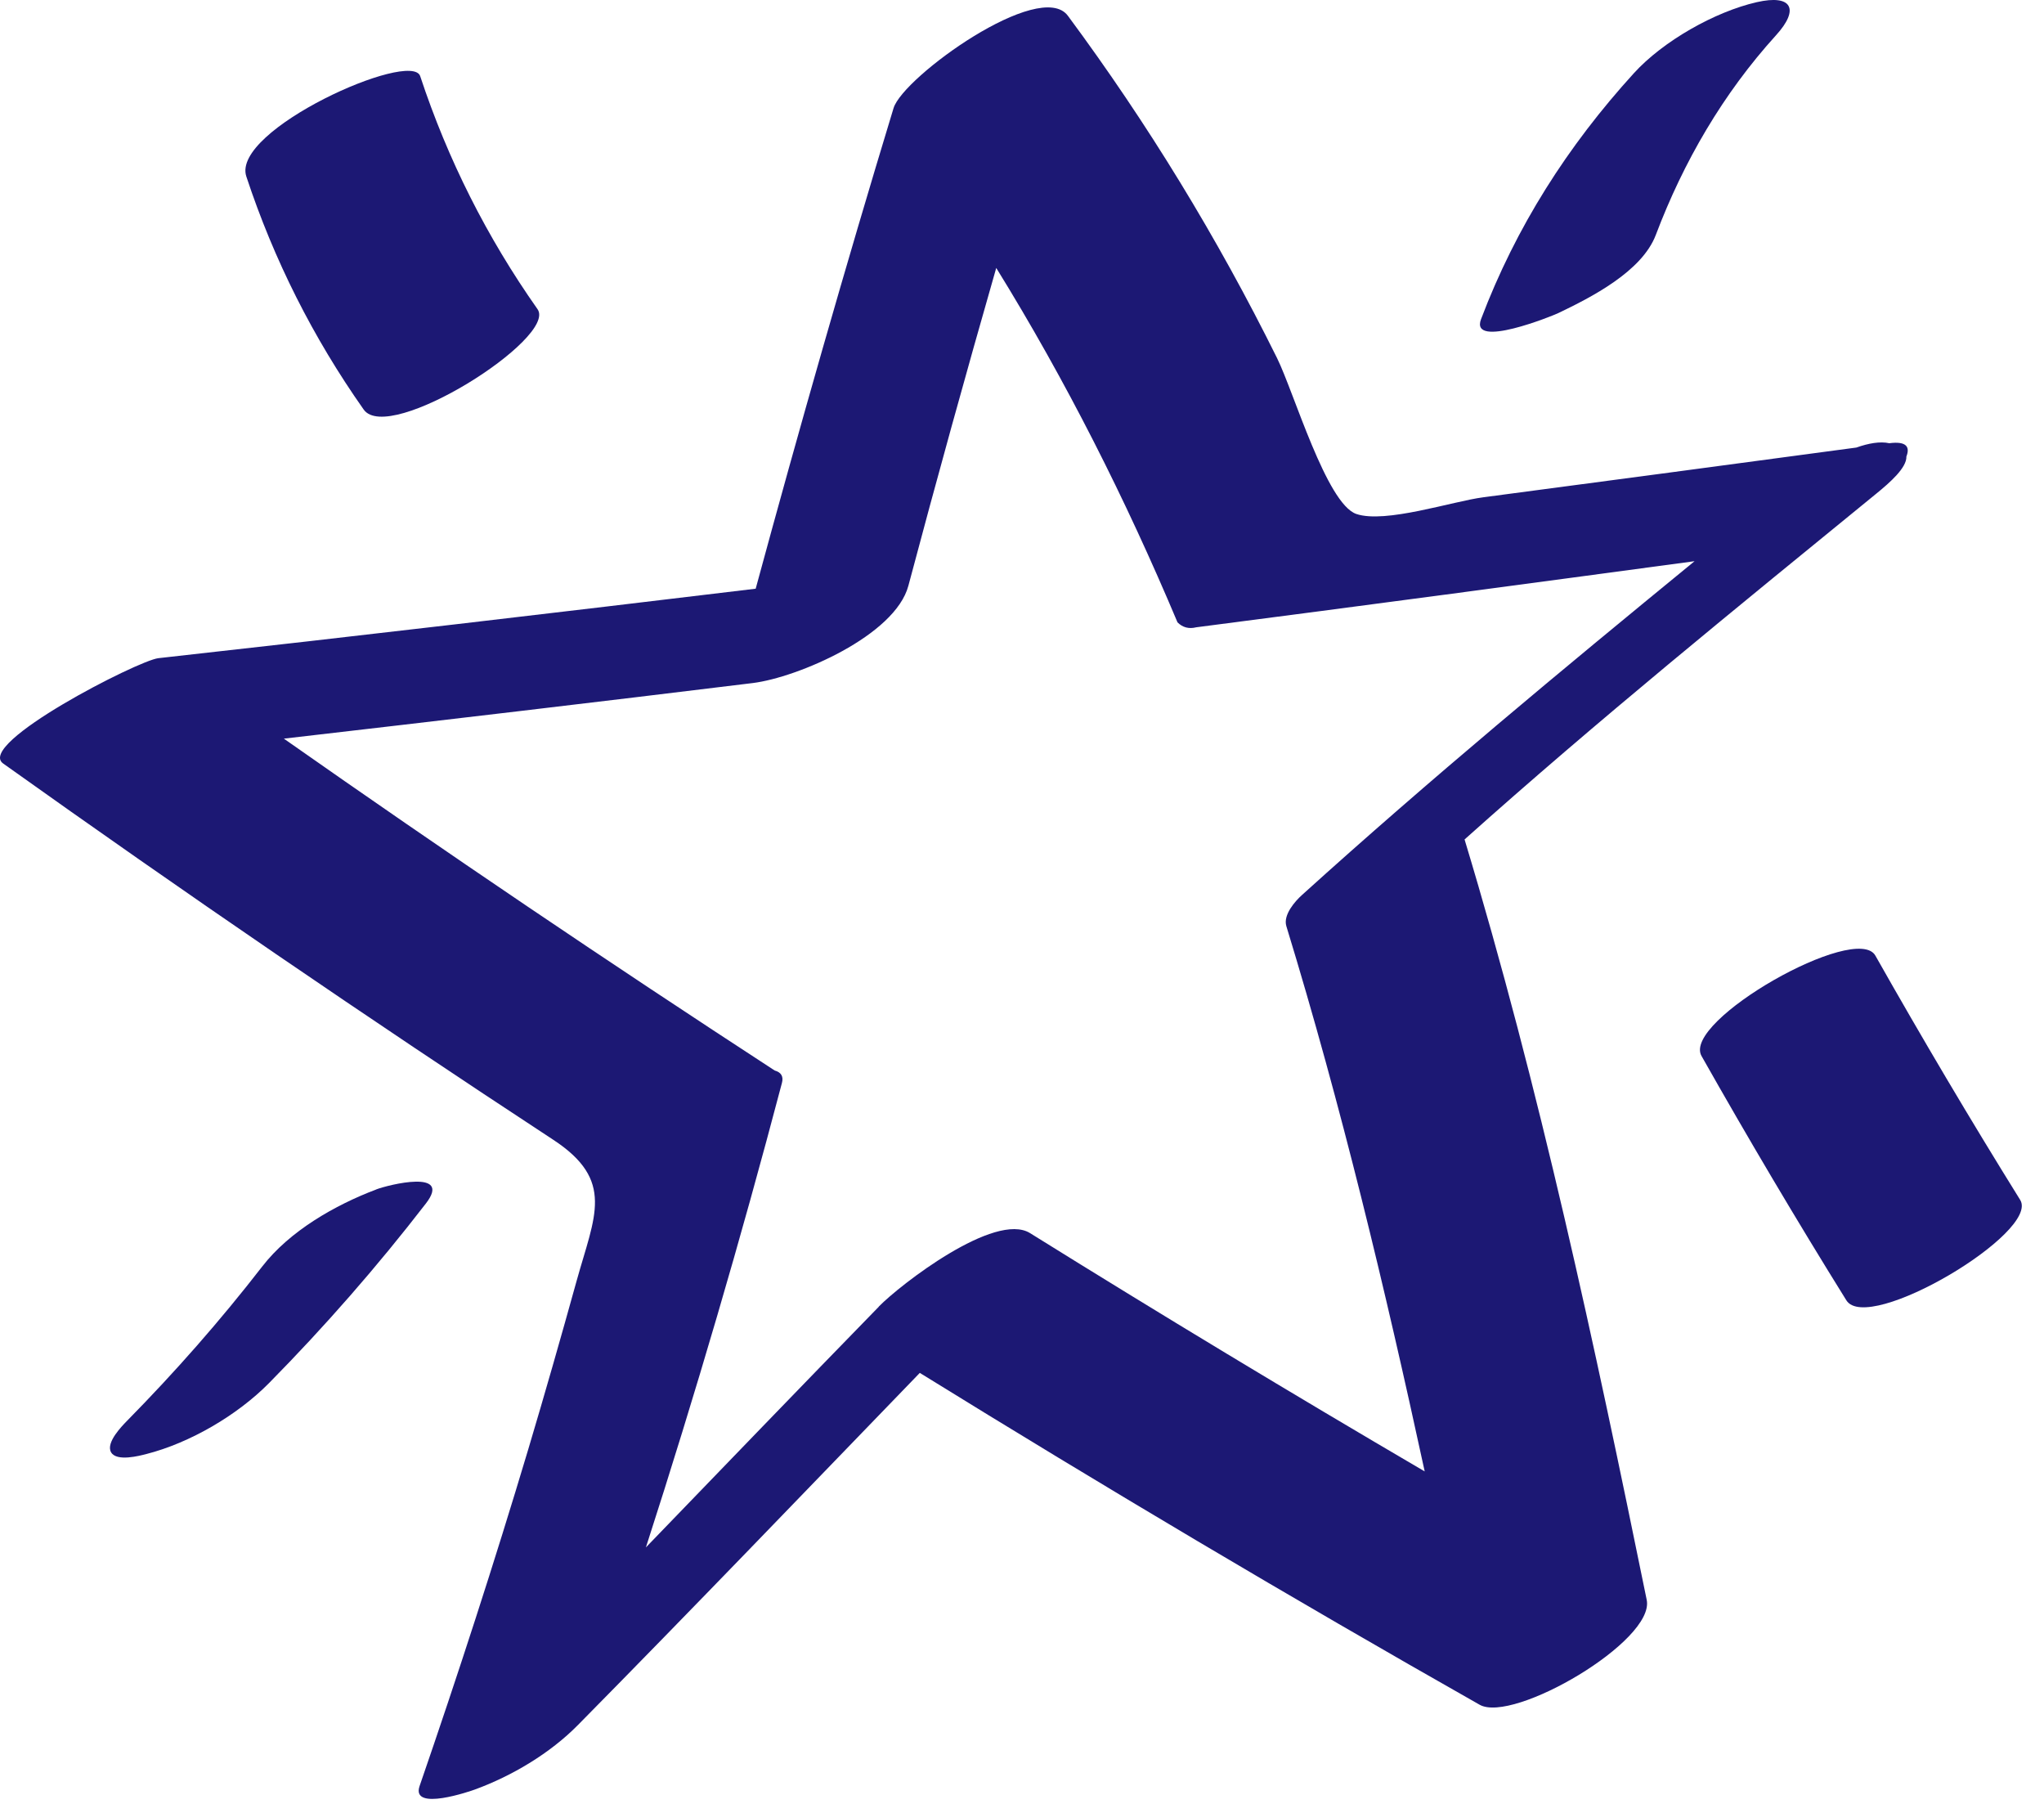 <svg xmlns="http://www.w3.org/2000/svg" width="68" height="60" viewBox="0 0 68 60" fill="none"><path d="M48.717 27.927C53.165 23.947 57.808 20.187 62.431 16.411C62.878 16.047 63.438 15.553 63.422 15.184C63.541 14.881 63.448 14.665 62.852 14.742C62.549 14.675 62.164 14.742 61.758 14.886C57.623 15.441 53.483 15.995 49.348 16.54C48.326 16.673 46.082 17.423 45.121 17.095C44.13 16.75 43.046 13.047 42.486 11.912C40.503 7.91 38.182 4.109 35.526 0.524C34.602 -0.719 30.046 2.553 29.727 3.596C28.114 8.902 26.594 14.228 25.14 19.581C18.519 20.377 11.893 21.157 5.267 21.892C4.594 21.969 -0.815 24.738 0.105 25.395C6.12 29.684 12.222 33.855 18.401 37.907C20.471 39.264 19.783 40.44 19.182 42.607C18.663 44.477 18.129 46.347 17.574 48.206C16.449 51.966 15.237 55.7 13.958 59.409C13.665 60.267 15.674 59.568 15.797 59.522C17.035 59.07 18.303 58.315 19.228 57.375C23.05 53.502 26.815 49.578 30.6 45.664C36.738 49.459 42.943 53.142 49.225 56.702C50.34 57.334 55.065 54.581 54.783 53.214C53.047 44.713 51.233 36.223 48.722 27.917L48.717 27.927ZM29.239 43.46C26.645 46.121 24.067 48.797 21.488 51.468C23.137 46.362 24.647 41.21 26.013 36.022C26.07 35.807 25.993 35.668 25.772 35.606C20.266 32.021 14.821 28.343 9.443 24.568C14.646 23.967 19.844 23.356 25.043 22.719C26.537 22.534 29.778 21.142 30.22 19.483C31.16 15.949 32.136 12.425 33.143 8.912C35.465 12.667 37.452 16.612 39.173 20.7C39.343 20.87 39.553 20.926 39.794 20.865C45.321 20.151 50.848 19.411 56.375 18.666C51.958 22.282 47.561 25.929 43.323 29.761C43.087 29.972 42.681 30.429 42.794 30.804C44.623 36.778 46.076 42.844 47.397 48.941C42.984 46.357 38.608 43.717 34.268 41.015C33.102 40.291 29.953 42.725 29.234 43.46H29.239Z" fill="#1C1874"></path><path d="M12.099 13.622C12.931 14.804 18.555 11.239 17.883 10.284C16.198 7.89 14.898 5.311 13.979 2.533C13.686 1.644 7.681 4.32 8.195 5.871C9.115 8.65 10.414 11.229 12.099 13.622Z" fill="#1C1874"></path><path d="M51.845 10.412C52.928 9.893 54.623 9.035 55.086 7.813C56.01 5.373 57.325 3.113 59.082 1.176C59.878 0.303 59.616 -0.195 58.445 0.072C57.048 0.391 55.327 1.367 54.356 2.435C52.153 4.854 50.432 7.551 49.271 10.617C48.891 11.624 51.67 10.499 51.845 10.412Z" fill="#1C1874"></path><path d="M67.208 39.911C65.544 37.234 63.941 34.528 62.39 31.785C61.758 30.665 55.949 33.958 56.606 35.123C58.157 37.866 59.76 40.573 61.424 43.249C62.138 44.4 67.876 40.989 67.208 39.911Z" fill="#1C1874"></path><path d="M12.52 39.562C11.148 40.08 9.638 40.943 8.724 42.125C7.327 43.928 5.827 45.633 4.224 47.261C4.075 47.415 3.51 47.98 3.695 48.304C3.88 48.627 4.656 48.417 4.861 48.365C6.315 47.996 7.897 47.071 8.95 46.003C10.809 44.118 12.551 42.125 14.169 40.029C15.062 38.873 12.921 39.407 12.515 39.562H12.52Z" fill="#1C1874"></path></svg>
